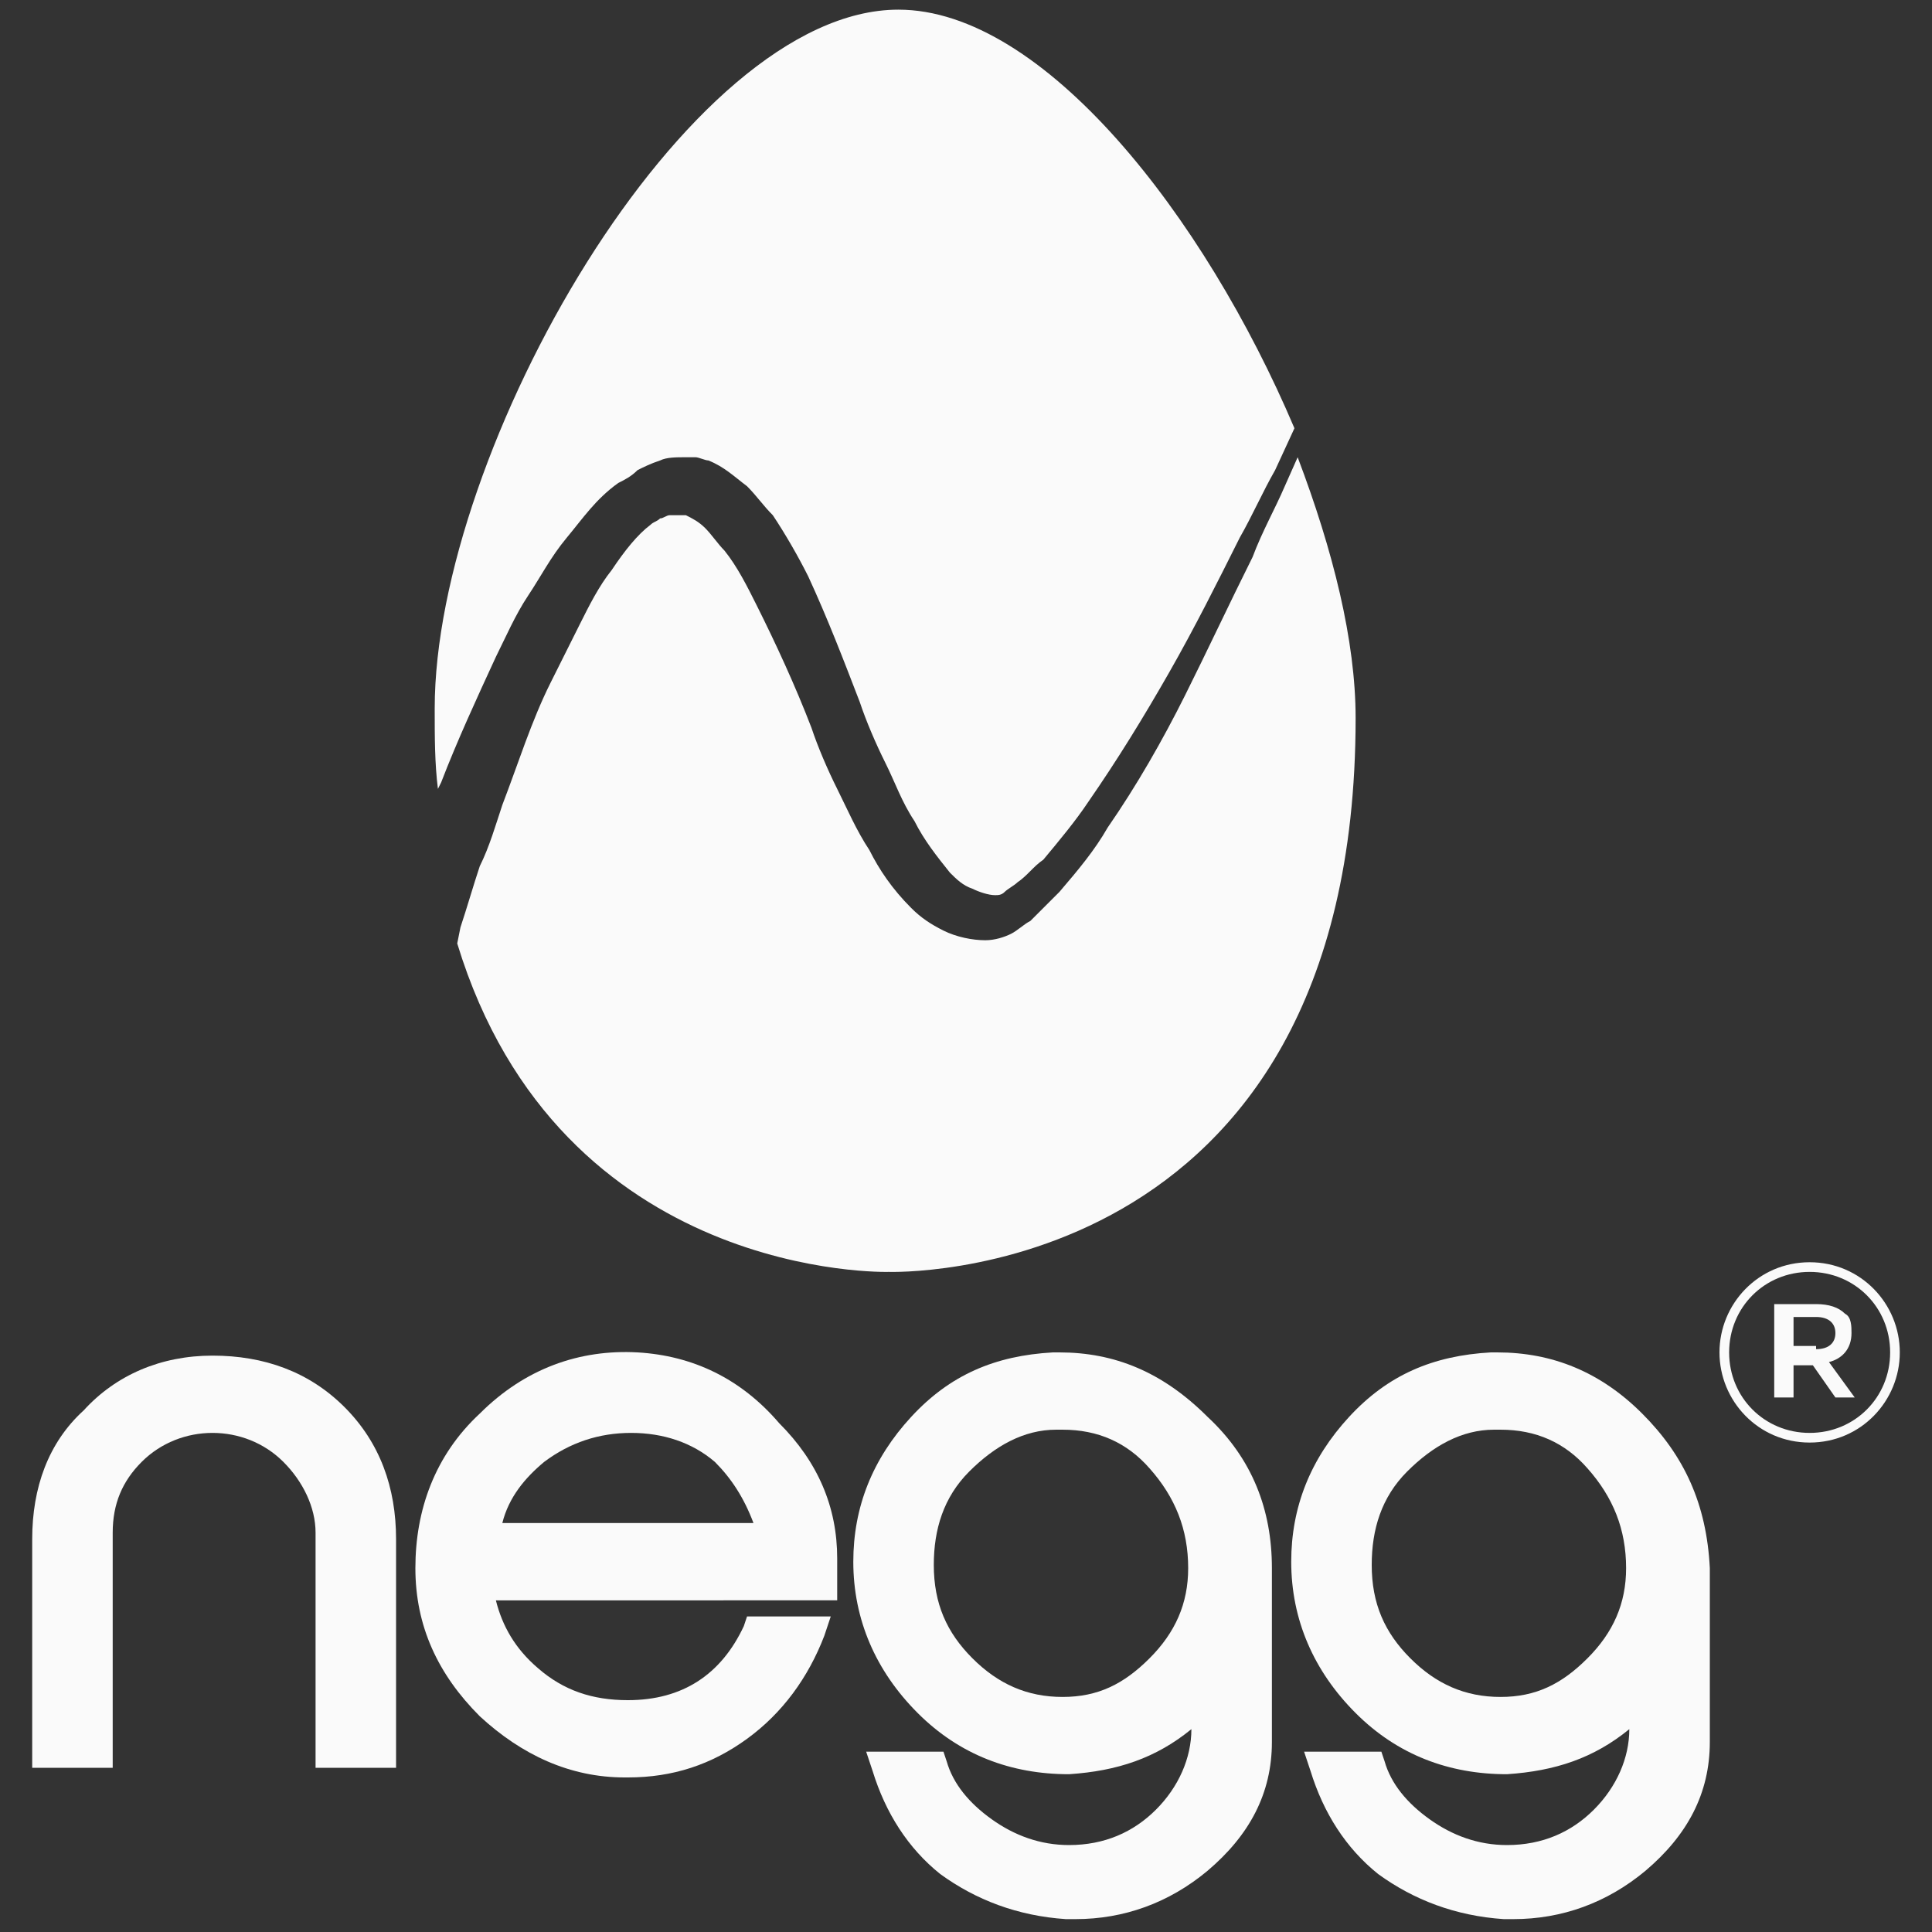 <?xml version="1.0" encoding="utf-8"?>
<!-- Generator: Adobe Illustrator 25.2.1, SVG Export Plug-In . SVG Version: 6.00 Build 0)  -->
<svg version="1.1" id="Livello_1" xmlns="http://www.w3.org/2000/svg" xmlns:xlink="http://www.w3.org/1999/xlink" x="0px" y="0px"
	 viewBox="0 0 60 60" style="enable-background:new 0 0 60 60;" xml:space="preserve">
<rect x="0" y="0" width="60" height="60" fill="#333333" stroke="none"/>
<style type="text/css">
	.st0{fill:#FAFAFA;}
</style>
<g>
	<g>
		<path class="st0" d="M53.4,42L53.4,42c0-1.5,1.2-2.8,2.8-2.8S59,40.5,59,42v0c0,1.5-1.2,2.8-2.8,2.8C54.6,44.8,53.4,43.5,53.4,42z
			 M58.7,42L58.7,42c0-1.4-1.1-2.5-2.5-2.5c-1.4,0-2.5,1.1-2.5,2.5v0c0,1.4,1.1,2.5,2.5,2.5C57.6,44.5,58.7,43.4,58.7,42z
			 M55.1,40.5h1.3c0.4,0,0.7,0.1,0.9,0.3c0.2,0.1,0.2,0.4,0.2,0.6v0c0,0.5-0.3,0.8-0.7,0.9l0.8,1.1H57l-0.7-1h0h-0.6v1h-0.6V40.5z
			 M56.4,41.9c0.4,0,0.6-0.2,0.6-0.5v0c0-0.3-0.2-0.5-0.6-0.5h-0.7v0.9H56.4z"/>
	</g>
	<g>
		<path class="st0" d="M6.6,42.1c-1.6,0-3,0.6-4,1.7C1.5,44.8,1,46.2,1,47.8v7.1h2.5v-7.3c0-0.9,0.3-1.6,0.9-2.2
			c0.6-0.6,1.4-0.9,2.2-0.9c0.8,0,1.6,0.3,2.2,0.9c0.6,0.6,1,1.4,1,2.2v7.3h2.5v-7.1c0-1.6-0.5-3-1.6-4.1
			C9.6,42.6,8.2,42.1,6.6,42.1z"/>
		<path class="st0" d="M19.8,42c-1.8-0.1-3.5,0.5-4.9,1.9c-1.4,1.3-2,3-2,4.8c0,1.8,0.7,3.3,2,4.6c1.3,1.2,2.8,1.9,4.5,1.9l0.1,0
			c1.4,0,2.6-0.4,3.7-1.2c1.1-0.8,1.9-1.9,2.4-3.2l0.2-0.6h-2.6l-0.1,0.3c-0.7,1.5-1.9,2.3-3.6,2.3c-1.1,0-2-0.3-2.8-1
			c-0.7-0.6-1.1-1.3-1.3-2.1H26v-1.3c0-1.6-0.6-3-1.8-4.2C23,42.8,21.5,42.1,19.8,42z M23.4,47.3h-7.8c0.2-0.8,0.7-1.4,1.3-1.9
			c0.8-0.6,1.7-0.9,2.7-0.9c1,0,1.9,0.3,2.6,0.9C22.7,45.9,23.1,46.5,23.4,47.3z"/>
		<path class="st0" d="M32.9,42c-0.1,0-0.1,0-0.2,0c-1.8,0.1-3.2,0.7-4.4,2c-1.2,1.3-1.8,2.8-1.8,4.5c0,1.8,0.7,3.4,2,4.7
			c1.3,1.3,2.9,1.9,4.7,1.9c1.5-0.1,2.7-0.5,3.8-1.4v0c0,0.9-0.4,1.8-1.1,2.5c-0.7,0.7-1.6,1.1-2.7,1.1c-0.9,0-1.7-0.3-2.4-0.8
			c-0.7-0.5-1.2-1.1-1.4-1.8l-0.1-0.3h-2.4l0.2,0.6c0.4,1.3,1.1,2.4,2.1,3.2c1.1,0.8,2.4,1.3,3.9,1.4c0.1,0,0.2,0,0.3,0h0
			c1.5,0,2.9-0.5,4.1-1.5c1.3-1.1,2-2.4,2-4v-5.4c0-1.8-0.6-3.4-2-4.7C36.1,42.6,34.6,42,32.9,42z M36.9,48.7c0,1.1-0.4,2-1.2,2.8
			c-0.8,0.8-1.6,1.2-2.7,1.2c-1.1,0-2-0.4-2.8-1.2c-0.8-0.8-1.2-1.7-1.2-2.9c0-1.1,0.3-2.1,1.1-2.9c0.8-0.8,1.7-1.3,2.7-1.3
			c0.1,0,0.1,0,0.2,0c1.1,0,2,0.4,2.7,1.2C36.5,46.5,36.9,47.5,36.9,48.7z"/>
		<path class="st0" d="M51,43.9c-1.3-1.3-2.8-1.9-4.5-1.9c-0.1,0-0.1,0-0.2,0c-1.8,0.1-3.2,0.7-4.4,2c-1.2,1.3-1.8,2.8-1.8,4.5
			c0,1.8,0.7,3.4,2,4.7c1.3,1.3,2.9,1.9,4.7,1.9c1.5-0.1,2.7-0.5,3.8-1.4v0c0,0.9-0.4,1.8-1.1,2.5c-0.7,0.7-1.6,1.1-2.7,1.1
			c-0.9,0-1.7-0.3-2.4-0.8c-0.7-0.5-1.2-1.1-1.4-1.8l-0.1-0.3h-2.4l0.2,0.6c0.4,1.3,1.1,2.4,2.1,3.2c1.1,0.8,2.4,1.3,3.9,1.4
			c0.1,0,0.2,0,0.3,0h0c1.5,0,2.9-0.5,4.1-1.5c1.3-1.1,2-2.4,2-4v-5.4C53,46.7,52.3,45.2,51,43.9z M50.5,48.7c0,1.1-0.4,2-1.2,2.8
			c-0.8,0.8-1.6,1.2-2.7,1.2c-1.1,0-2-0.4-2.8-1.2c-0.8-0.8-1.2-1.7-1.2-2.9c0-1.1,0.3-2.1,1.1-2.9c0.8-0.8,1.7-1.3,2.7-1.3
			c0.1,0,0.1,0,0.2,0c1.1,0,2,0.4,2.7,1.2C50.1,46.5,50.5,47.5,50.5,48.7z"/>
	</g>
	<g>
		<path class="st0" d="M40.3,14.2l-0.4,0.9c-0.3,0.7-0.7,1.4-1,2.2c-0.7,1.4-1.4,2.9-2.1,4.3c-0.7,1.4-1.5,2.8-2.4,4.1
			c-0.4,0.7-0.9,1.3-1.5,2c-0.3,0.3-0.6,0.6-0.9,0.9c-0.2,0.1-0.4,0.3-0.6,0.4c-0.2,0.1-0.5,0.2-0.8,0.2l0,0l0,0
			c-0.4,0-0.9-0.1-1.3-0.3c-0.4-0.2-0.7-0.4-1-0.7c-0.6-0.6-1-1.2-1.3-1.8c-0.4-0.6-0.7-1.3-1-1.9c-0.3-0.6-0.6-1.3-0.8-1.9
			c-0.5-1.3-1.1-2.6-1.7-3.8c-0.3-0.6-0.6-1.2-1-1.7c-0.2-0.2-0.4-0.5-0.6-0.7c-0.2-0.2-0.4-0.3-0.6-0.4c-0.1,0-0.1,0-0.1,0l-0.1,0
			l0,0c0,0,0,0,0,0l0,0l0,0c-0.1,0-0.2,0-0.3,0c-0.1,0-0.2,0.1-0.3,0.1c-0.1,0.1-0.2,0.1-0.3,0.2c-0.4,0.3-0.8,0.8-1.2,1.4
			c-0.4,0.5-0.7,1.1-1,1.7c-0.3,0.6-0.6,1.2-0.9,1.8c-0.6,1.2-1,2.5-1.5,3.8c-0.2,0.6-0.4,1.3-0.7,1.9c-0.2,0.6-0.4,1.3-0.6,1.9
			l-0.1,0.5c3.2,10.5,13.4,10.2,13.4,10.2S42.1,40,42.1,22.3C42.1,19.9,41.4,17.1,40.3,14.2z"/>
		<path class="st0" d="M13.7,24.3c0.5-1.3,1.1-2.6,1.7-3.9c0.3-0.6,0.6-1.3,1-1.9c0.4-0.6,0.7-1.2,1.2-1.8c0.5-0.6,0.9-1.2,1.6-1.7
			c0.2-0.1,0.4-0.2,0.6-0.4c0.2-0.1,0.4-0.2,0.7-0.3c0.2-0.1,0.5-0.1,0.8-0.1l0.1,0l0,0c0,0,0.1,0,0.1,0l0,0l0,0l0.1,0
			c0.1,0,0.3,0.1,0.4,0.1c0.5,0.2,0.8,0.5,1.2,0.8c0.3,0.3,0.5,0.6,0.8,0.9c0.4,0.6,0.8,1.3,1.1,1.9c0.6,1.3,1.1,2.6,1.6,3.9
			c0.2,0.6,0.5,1.3,0.8,1.9c0.3,0.6,0.5,1.2,0.9,1.8c0.3,0.6,0.7,1.1,1.1,1.6c0.2,0.2,0.4,0.4,0.7,0.5c0.2,0.1,0.5,0.2,0.7,0.2
			c0.1,0,0.2,0,0.3-0.1c0.1-0.1,0.3-0.2,0.4-0.3c0.3-0.2,0.5-0.5,0.8-0.7c0.5-0.6,1-1.2,1.4-1.8c0.9-1.3,1.7-2.6,2.5-4
			c0.8-1.4,1.5-2.8,2.2-4.2c0.4-0.7,0.7-1.4,1.1-2.1l0.6-1.3c-2.8-6.6-7.8-13-12.3-13c-6.6,0-14.4,13.7-14.4,21.7
			c0,0.9,0,1.7,0.1,2.5C13.5,24.7,13.6,24.5,13.7,24.3z"/>
	</g>
</g>
</svg>
